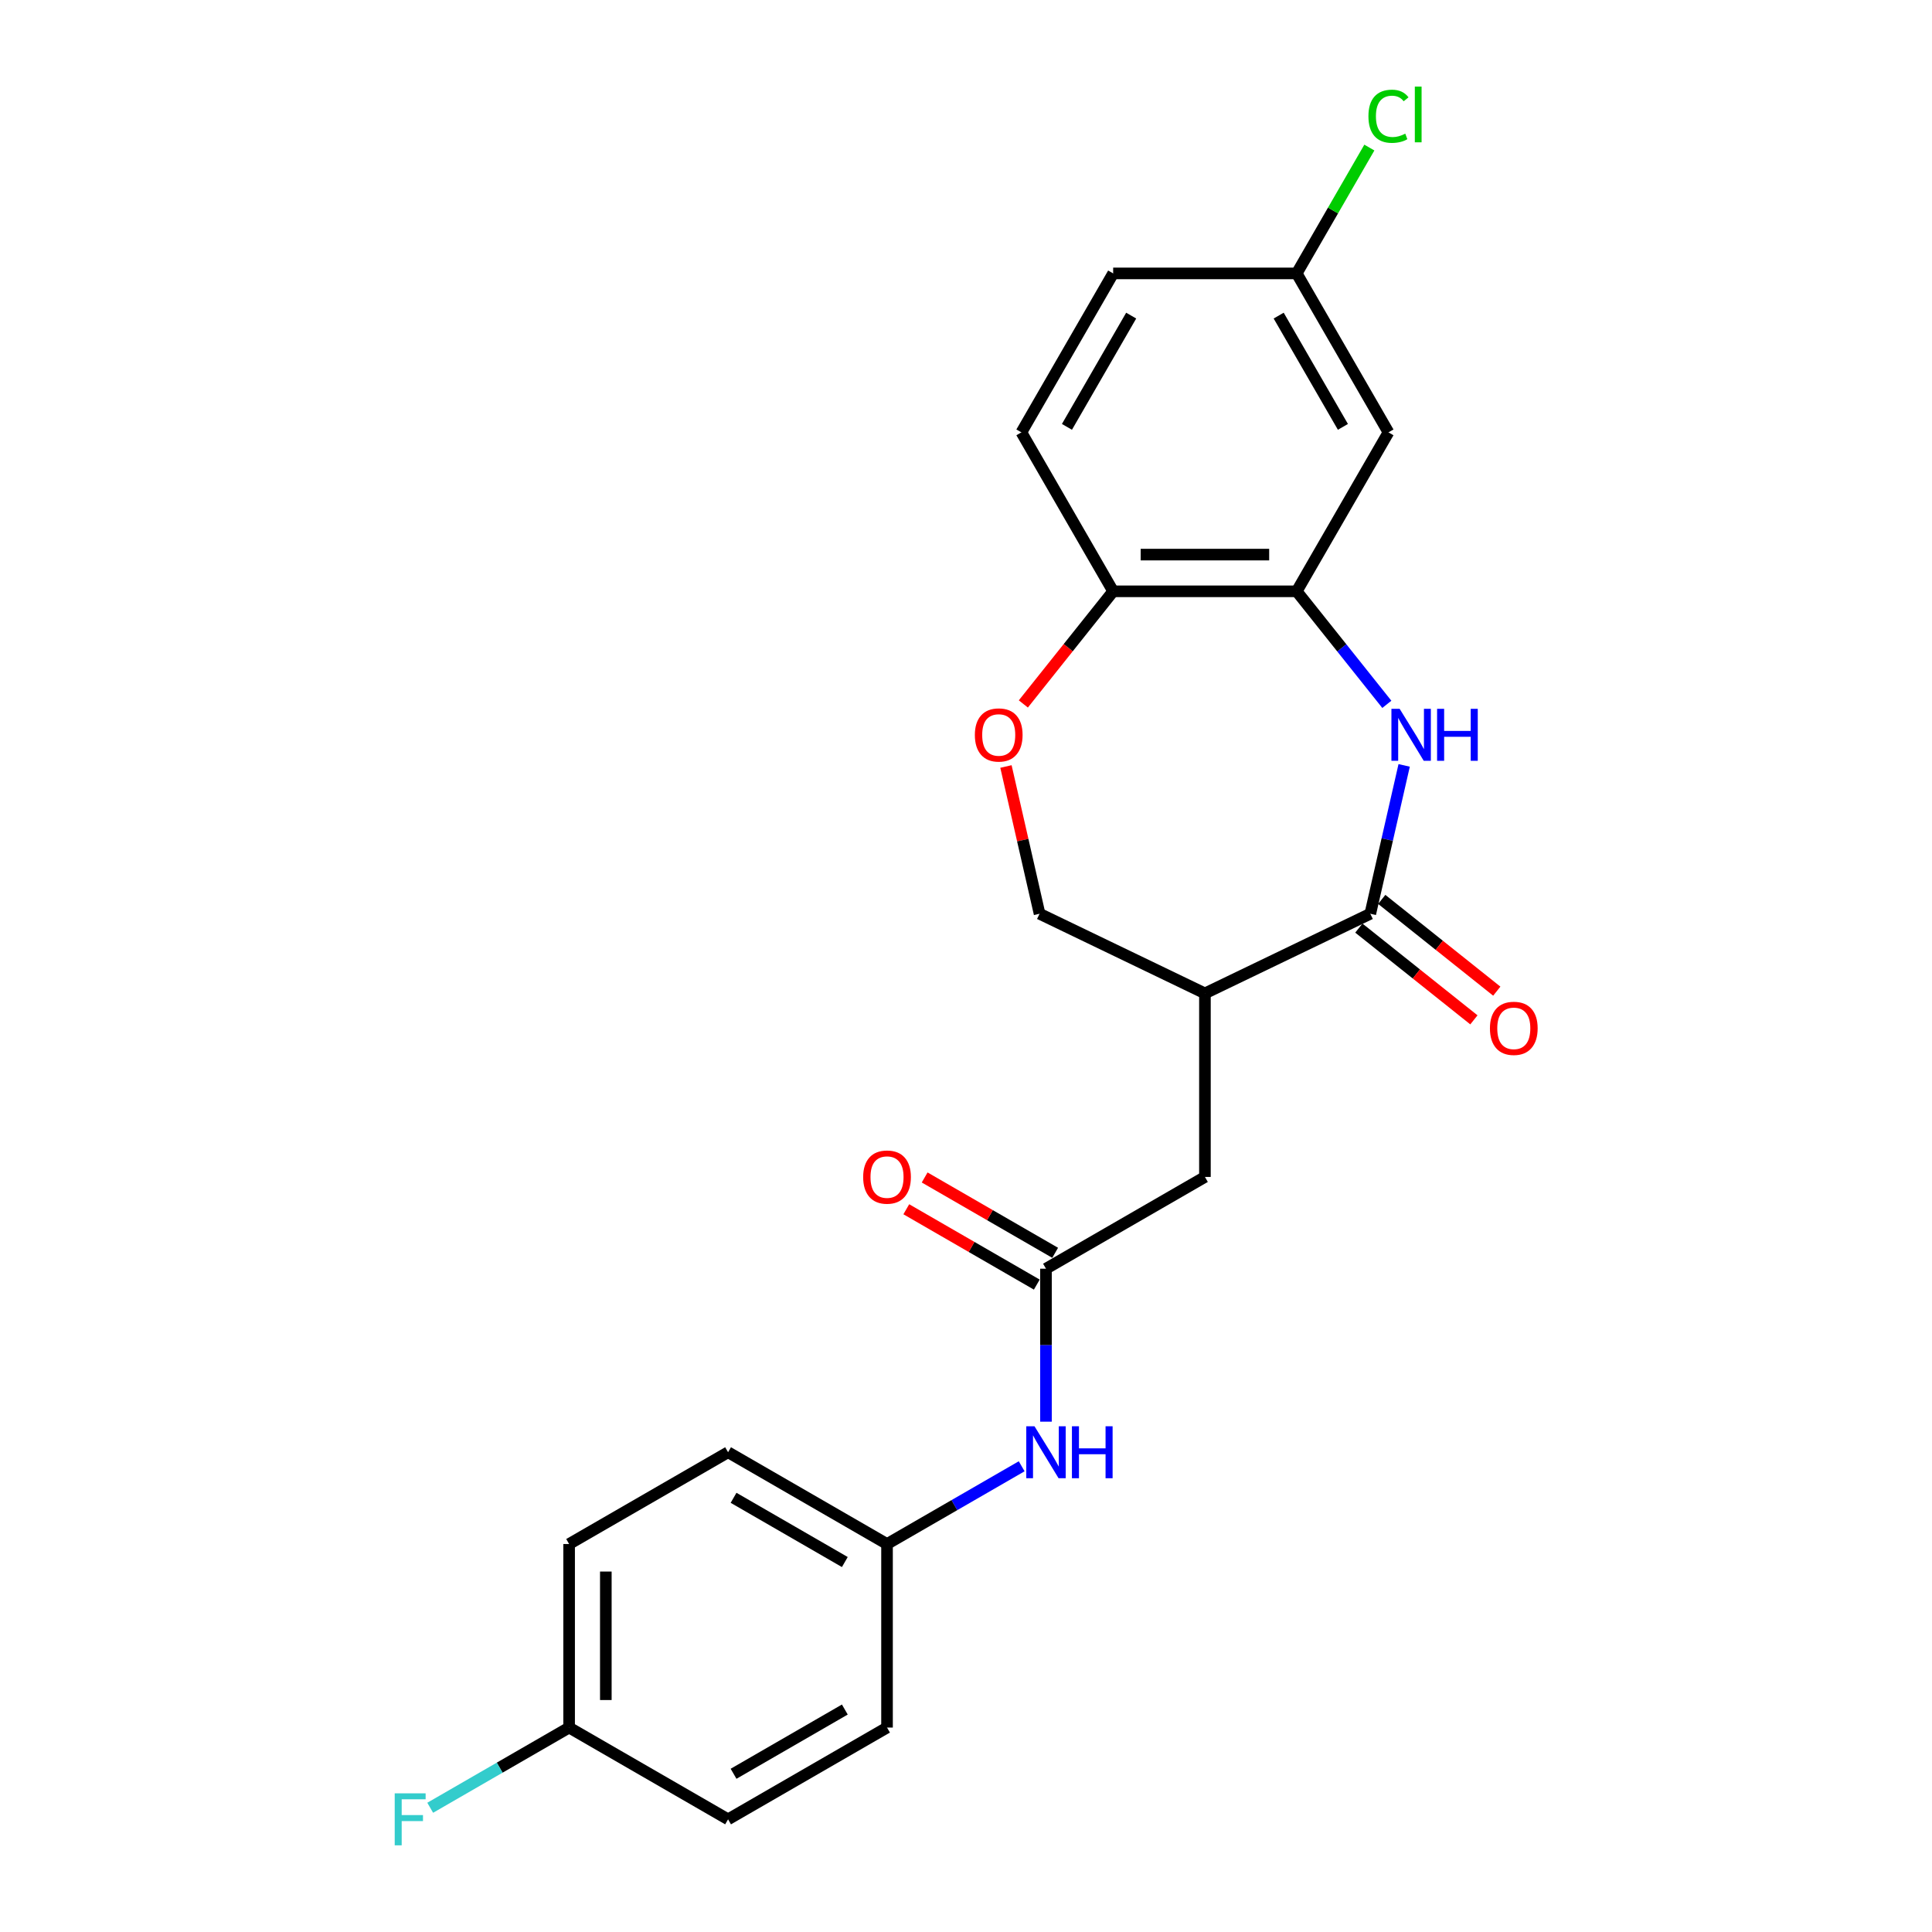 <?xml version='1.0' encoding='iso-8859-1'?>
<svg version='1.1' baseProfile='full'
              xmlns='http://www.w3.org/2000/svg'
                      xmlns:rdkit='http://www.rdkit.org/xml'
                      xmlns:xlink='http://www.w3.org/1999/xlink'
                  xml:space='preserve'
width='1000px' height='1000px' viewBox='0 0 1000 1000'>
<!-- END OF HEADER -->
<rect style='opacity:1.0;fill:#FFFFFF;stroke:none' width='1000' height='1000' x='0' y='0'> </rect>
<path class='bond-0' d='M 726.79,396.166 L 718.027,434.562' style='fill:none;fill-rule:evenodd;stroke:#0000FF;stroke-width:6px;stroke-linecap:butt;stroke-linejoin:miter;stroke-opacity:1' />
<path class='bond-0' d='M 718.027,434.562 L 709.263,472.958' style='fill:none;fill-rule:evenodd;stroke:#000000;stroke-width:6px;stroke-linecap:butt;stroke-linejoin:miter;stroke-opacity:1' />
<path class='bond-2' d='M 717.824,364.566 L 694.497,335.315' style='fill:none;fill-rule:evenodd;stroke:#0000FF;stroke-width:6px;stroke-linecap:butt;stroke-linejoin:miter;stroke-opacity:1' />
<path class='bond-2' d='M 694.497,335.315 L 671.17,306.064' style='fill:none;fill-rule:evenodd;stroke:#000000;stroke-width:6px;stroke-linecap:butt;stroke-linejoin:miter;stroke-opacity:1' />
<path class='bond-1' d='M 709.263,472.958 L 623.67,514.178' style='fill:none;fill-rule:evenodd;stroke:#000000;stroke-width:6px;stroke-linecap:butt;stroke-linejoin:miter;stroke-opacity:1' />
<path class='bond-10' d='M 703.34,480.386 L 733.115,504.13' style='fill:none;fill-rule:evenodd;stroke:#000000;stroke-width:6px;stroke-linecap:butt;stroke-linejoin:miter;stroke-opacity:1' />
<path class='bond-10' d='M 733.115,504.13 L 762.889,527.875' style='fill:none;fill-rule:evenodd;stroke:#FF0000;stroke-width:6px;stroke-linecap:butt;stroke-linejoin:miter;stroke-opacity:1' />
<path class='bond-10' d='M 715.186,465.531 L 744.961,489.275' style='fill:none;fill-rule:evenodd;stroke:#000000;stroke-width:6px;stroke-linecap:butt;stroke-linejoin:miter;stroke-opacity:1' />
<path class='bond-10' d='M 744.961,489.275 L 774.736,513.02' style='fill:none;fill-rule:evenodd;stroke:#FF0000;stroke-width:6px;stroke-linecap:butt;stroke-linejoin:miter;stroke-opacity:1' />
<path class='bond-7' d='M 623.67,514.178 L 623.67,609.179' style='fill:none;fill-rule:evenodd;stroke:#000000;stroke-width:6px;stroke-linecap:butt;stroke-linejoin:miter;stroke-opacity:1' />
<path class='bond-8' d='M 623.67,514.178 L 538.076,472.958' style='fill:none;fill-rule:evenodd;stroke:#000000;stroke-width:6px;stroke-linecap:butt;stroke-linejoin:miter;stroke-opacity:1' />
<path class='bond-5' d='M 671.17,306.064 L 576.169,306.064' style='fill:none;fill-rule:evenodd;stroke:#000000;stroke-width:6px;stroke-linecap:butt;stroke-linejoin:miter;stroke-opacity:1' />
<path class='bond-5' d='M 656.92,287.063 L 590.419,287.063' style='fill:none;fill-rule:evenodd;stroke:#000000;stroke-width:6px;stroke-linecap:butt;stroke-linejoin:miter;stroke-opacity:1' />
<path class='bond-6' d='M 671.17,306.064 L 718.671,223.79' style='fill:none;fill-rule:evenodd;stroke:#000000;stroke-width:6px;stroke-linecap:butt;stroke-linejoin:miter;stroke-opacity:1' />
<path class='bond-3' d='M 541.396,656.68 L 623.67,609.179' style='fill:none;fill-rule:evenodd;stroke:#000000;stroke-width:6px;stroke-linecap:butt;stroke-linejoin:miter;stroke-opacity:1' />
<path class='bond-9' d='M 541.396,656.68 L 541.396,696.267' style='fill:none;fill-rule:evenodd;stroke:#000000;stroke-width:6px;stroke-linecap:butt;stroke-linejoin:miter;stroke-opacity:1' />
<path class='bond-9' d='M 541.396,696.267 L 541.396,735.854' style='fill:none;fill-rule:evenodd;stroke:#0000FF;stroke-width:6px;stroke-linecap:butt;stroke-linejoin:miter;stroke-opacity:1' />
<path class='bond-11' d='M 546.146,648.452 L 512.372,628.953' style='fill:none;fill-rule:evenodd;stroke:#000000;stroke-width:6px;stroke-linecap:butt;stroke-linejoin:miter;stroke-opacity:1' />
<path class='bond-11' d='M 512.372,628.953 L 478.598,609.453' style='fill:none;fill-rule:evenodd;stroke:#FF0000;stroke-width:6px;stroke-linecap:butt;stroke-linejoin:miter;stroke-opacity:1' />
<path class='bond-11' d='M 536.646,664.907 L 502.872,645.407' style='fill:none;fill-rule:evenodd;stroke:#000000;stroke-width:6px;stroke-linecap:butt;stroke-linejoin:miter;stroke-opacity:1' />
<path class='bond-11' d='M 502.872,645.407 L 469.098,625.908' style='fill:none;fill-rule:evenodd;stroke:#FF0000;stroke-width:6px;stroke-linecap:butt;stroke-linejoin:miter;stroke-opacity:1' />
<path class='bond-4' d='M 529.68,364.359 L 552.924,335.212' style='fill:none;fill-rule:evenodd;stroke:#FF0000;stroke-width:6px;stroke-linecap:butt;stroke-linejoin:miter;stroke-opacity:1' />
<path class='bond-4' d='M 552.924,335.212 L 576.169,306.064' style='fill:none;fill-rule:evenodd;stroke:#000000;stroke-width:6px;stroke-linecap:butt;stroke-linejoin:miter;stroke-opacity:1' />
<path class='bond-23' d='M 520.679,396.736 L 529.378,434.847' style='fill:none;fill-rule:evenodd;stroke:#FF0000;stroke-width:6px;stroke-linecap:butt;stroke-linejoin:miter;stroke-opacity:1' />
<path class='bond-23' d='M 529.378,434.847 L 538.076,472.958' style='fill:none;fill-rule:evenodd;stroke:#000000;stroke-width:6px;stroke-linecap:butt;stroke-linejoin:miter;stroke-opacity:1' />
<path class='bond-12' d='M 576.169,306.064 L 528.668,223.79' style='fill:none;fill-rule:evenodd;stroke:#000000;stroke-width:6px;stroke-linecap:butt;stroke-linejoin:miter;stroke-opacity:1' />
<path class='bond-13' d='M 718.671,223.79 L 671.17,141.517' style='fill:none;fill-rule:evenodd;stroke:#000000;stroke-width:6px;stroke-linecap:butt;stroke-linejoin:miter;stroke-opacity:1' />
<path class='bond-13' d='M 695.091,220.949 L 661.841,163.358' style='fill:none;fill-rule:evenodd;stroke:#000000;stroke-width:6px;stroke-linecap:butt;stroke-linejoin:miter;stroke-opacity:1' />
<path class='bond-14' d='M 528.818,758.943 L 493.97,779.062' style='fill:none;fill-rule:evenodd;stroke:#0000FF;stroke-width:6px;stroke-linecap:butt;stroke-linejoin:miter;stroke-opacity:1' />
<path class='bond-14' d='M 493.97,779.062 L 459.123,799.182' style='fill:none;fill-rule:evenodd;stroke:#000000;stroke-width:6px;stroke-linecap:butt;stroke-linejoin:miter;stroke-opacity:1' />
<path class='bond-24' d='M 528.668,223.79 L 576.169,141.517' style='fill:none;fill-rule:evenodd;stroke:#000000;stroke-width:6px;stroke-linecap:butt;stroke-linejoin:miter;stroke-opacity:1' />
<path class='bond-24' d='M 552.248,220.949 L 585.499,163.358' style='fill:none;fill-rule:evenodd;stroke:#000000;stroke-width:6px;stroke-linecap:butt;stroke-linejoin:miter;stroke-opacity:1' />
<path class='bond-16' d='M 671.17,141.517 L 576.169,141.517' style='fill:none;fill-rule:evenodd;stroke:#000000;stroke-width:6px;stroke-linecap:butt;stroke-linejoin:miter;stroke-opacity:1' />
<path class='bond-17' d='M 671.17,141.517 L 689.973,108.949' style='fill:none;fill-rule:evenodd;stroke:#000000;stroke-width:6px;stroke-linecap:butt;stroke-linejoin:miter;stroke-opacity:1' />
<path class='bond-17' d='M 689.973,108.949 L 708.776,76.381' style='fill:none;fill-rule:evenodd;stroke:#00CC00;stroke-width:6px;stroke-linecap:butt;stroke-linejoin:miter;stroke-opacity:1' />
<path class='bond-19' d='M 459.123,799.182 L 459.123,894.183' style='fill:none;fill-rule:evenodd;stroke:#000000;stroke-width:6px;stroke-linecap:butt;stroke-linejoin:miter;stroke-opacity:1' />
<path class='bond-20' d='M 459.123,799.182 L 376.849,751.681' style='fill:none;fill-rule:evenodd;stroke:#000000;stroke-width:6px;stroke-linecap:butt;stroke-linejoin:miter;stroke-opacity:1' />
<path class='bond-20' d='M 437.281,808.511 L 379.69,775.261' style='fill:none;fill-rule:evenodd;stroke:#000000;stroke-width:6px;stroke-linecap:butt;stroke-linejoin:miter;stroke-opacity:1' />
<path class='bond-15' d='M 294.575,894.183 L 294.575,799.182' style='fill:none;fill-rule:evenodd;stroke:#000000;stroke-width:6px;stroke-linecap:butt;stroke-linejoin:miter;stroke-opacity:1' />
<path class='bond-15' d='M 313.576,879.933 L 313.576,813.432' style='fill:none;fill-rule:evenodd;stroke:#000000;stroke-width:6px;stroke-linecap:butt;stroke-linejoin:miter;stroke-opacity:1' />
<path class='bond-18' d='M 294.575,894.183 L 258.626,914.938' style='fill:none;fill-rule:evenodd;stroke:#000000;stroke-width:6px;stroke-linecap:butt;stroke-linejoin:miter;stroke-opacity:1' />
<path class='bond-18' d='M 258.626,914.938 L 222.676,935.694' style='fill:none;fill-rule:evenodd;stroke:#33CCCC;stroke-width:6px;stroke-linecap:butt;stroke-linejoin:miter;stroke-opacity:1' />
<path class='bond-25' d='M 294.575,894.183 L 376.849,941.683' style='fill:none;fill-rule:evenodd;stroke:#000000;stroke-width:6px;stroke-linecap:butt;stroke-linejoin:miter;stroke-opacity:1' />
<path class='bond-22' d='M 459.123,894.183 L 376.849,941.683' style='fill:none;fill-rule:evenodd;stroke:#000000;stroke-width:6px;stroke-linecap:butt;stroke-linejoin:miter;stroke-opacity:1' />
<path class='bond-22' d='M 437.281,884.853 L 379.69,918.104' style='fill:none;fill-rule:evenodd;stroke:#000000;stroke-width:6px;stroke-linecap:butt;stroke-linejoin:miter;stroke-opacity:1' />
<path class='bond-21' d='M 376.849,751.681 L 294.575,799.182' style='fill:none;fill-rule:evenodd;stroke:#000000;stroke-width:6px;stroke-linecap:butt;stroke-linejoin:miter;stroke-opacity:1' />
<path  class='atom-0' d='M 724.456 366.886
L 733.272 381.137
Q 734.146 382.543, 735.552 385.089
Q 736.958 387.635, 737.034 387.787
L 737.034 366.886
L 740.606 366.886
L 740.606 393.791
L 736.92 393.791
L 727.458 378.211
Q 726.356 376.387, 725.178 374.297
Q 724.038 372.207, 723.696 371.561
L 723.696 393.791
L 720.2 393.791
L 720.2 366.886
L 724.456 366.886
' fill='#0000FF'/>
<path  class='atom-0' d='M 743.836 366.886
L 747.484 366.886
L 747.484 378.325
L 761.24 378.325
L 761.24 366.886
L 764.888 366.886
L 764.888 393.791
L 761.24 393.791
L 761.24 381.365
L 747.484 381.365
L 747.484 393.791
L 743.836 393.791
L 743.836 366.886
' fill='#0000FF'/>
<path  class='atom-5' d='M 504.586 380.415
Q 504.586 373.955, 507.779 370.345
Q 510.971 366.734, 516.937 366.734
Q 522.903 366.734, 526.095 370.345
Q 529.287 373.955, 529.287 380.415
Q 529.287 386.951, 526.057 390.675
Q 522.827 394.361, 516.937 394.361
Q 511.009 394.361, 507.779 390.675
Q 504.586 386.989, 504.586 380.415
M 516.937 391.321
Q 521.041 391.321, 523.245 388.585
Q 525.487 385.811, 525.487 380.415
Q 525.487 375.133, 523.245 372.473
Q 521.041 369.775, 516.937 369.775
Q 512.833 369.775, 510.591 372.435
Q 508.387 375.095, 508.387 380.415
Q 508.387 385.849, 510.591 388.585
Q 512.833 391.321, 516.937 391.321
' fill='#FF0000'/>
<path  class='atom-10' d='M 535.449 738.229
L 544.265 752.479
Q 545.139 753.885, 546.545 756.431
Q 547.951 758.977, 548.027 759.129
L 548.027 738.229
L 551.599 738.229
L 551.599 765.133
L 547.913 765.133
L 538.451 749.553
Q 537.349 747.729, 536.171 745.639
Q 535.031 743.549, 534.689 742.903
L 534.689 765.133
L 531.193 765.133
L 531.193 738.229
L 535.449 738.229
' fill='#0000FF'/>
<path  class='atom-10' d='M 554.829 738.229
L 558.477 738.229
L 558.477 749.667
L 572.234 749.667
L 572.234 738.229
L 575.882 738.229
L 575.882 765.133
L 572.234 765.133
L 572.234 752.707
L 558.477 752.707
L 558.477 765.133
L 554.829 765.133
L 554.829 738.229
' fill='#0000FF'/>
<path  class='atom-11' d='M 771.188 532.266
Q 771.188 525.806, 774.38 522.196
Q 777.572 518.586, 783.538 518.586
Q 789.504 518.586, 792.696 522.196
Q 795.888 525.806, 795.888 532.266
Q 795.888 538.803, 792.658 542.527
Q 789.428 546.213, 783.538 546.213
Q 777.61 546.213, 774.38 542.527
Q 771.188 538.841, 771.188 532.266
M 783.538 543.173
Q 787.642 543.173, 789.846 540.437
Q 792.088 537.663, 792.088 532.266
Q 792.088 526.984, 789.846 524.324
Q 787.642 521.626, 783.538 521.626
Q 779.434 521.626, 777.192 524.286
Q 774.988 526.946, 774.988 532.266
Q 774.988 537.701, 777.192 540.437
Q 779.434 543.173, 783.538 543.173
' fill='#FF0000'/>
<path  class='atom-12' d='M 446.772 609.255
Q 446.772 602.795, 449.964 599.185
Q 453.156 595.575, 459.123 595.575
Q 465.089 595.575, 468.281 599.185
Q 471.473 602.795, 471.473 609.255
Q 471.473 615.791, 468.243 619.515
Q 465.013 623.201, 459.123 623.201
Q 453.194 623.201, 449.964 619.515
Q 446.772 615.829, 446.772 609.255
M 459.123 620.161
Q 463.227 620.161, 465.431 617.425
Q 467.673 614.651, 467.673 609.255
Q 467.673 603.973, 465.431 601.313
Q 463.227 598.615, 459.123 598.615
Q 455.019 598.615, 452.776 601.275
Q 450.572 603.935, 450.572 609.255
Q 450.572 614.689, 452.776 617.425
Q 455.019 620.161, 459.123 620.161
' fill='#FF0000'/>
<path  class='atom-18' d='M 708.297 60.174
Q 708.297 53.486, 711.413 49.99
Q 714.567 46.456, 720.533 46.456
Q 726.081 46.456, 729.045 50.37
L 726.537 52.422
Q 724.371 49.572, 720.533 49.572
Q 716.467 49.572, 714.301 52.308
Q 712.173 55.006, 712.173 60.174
Q 712.173 65.494, 714.377 68.23
Q 716.619 70.966, 720.951 70.966
Q 723.915 70.966, 727.373 69.18
L 728.437 72.03
Q 727.031 72.942, 724.903 73.474
Q 722.775 74.006, 720.419 74.006
Q 714.567 74.006, 711.413 70.434
Q 708.297 66.862, 708.297 60.174
' fill='#00CC00'/>
<path  class='atom-18' d='M 732.313 44.822
L 735.809 44.822
L 735.809 73.664
L 732.313 73.664
L 732.313 44.822
' fill='#00CC00'/>
<path  class='atom-19' d='M 204.303 928.231
L 220.301 928.231
L 220.301 931.309
L 207.913 931.309
L 207.913 939.479
L 218.933 939.479
L 218.933 942.595
L 207.913 942.595
L 207.913 955.136
L 204.303 955.136
L 204.303 928.231
' fill='#33CCCC'/>
</svg>
